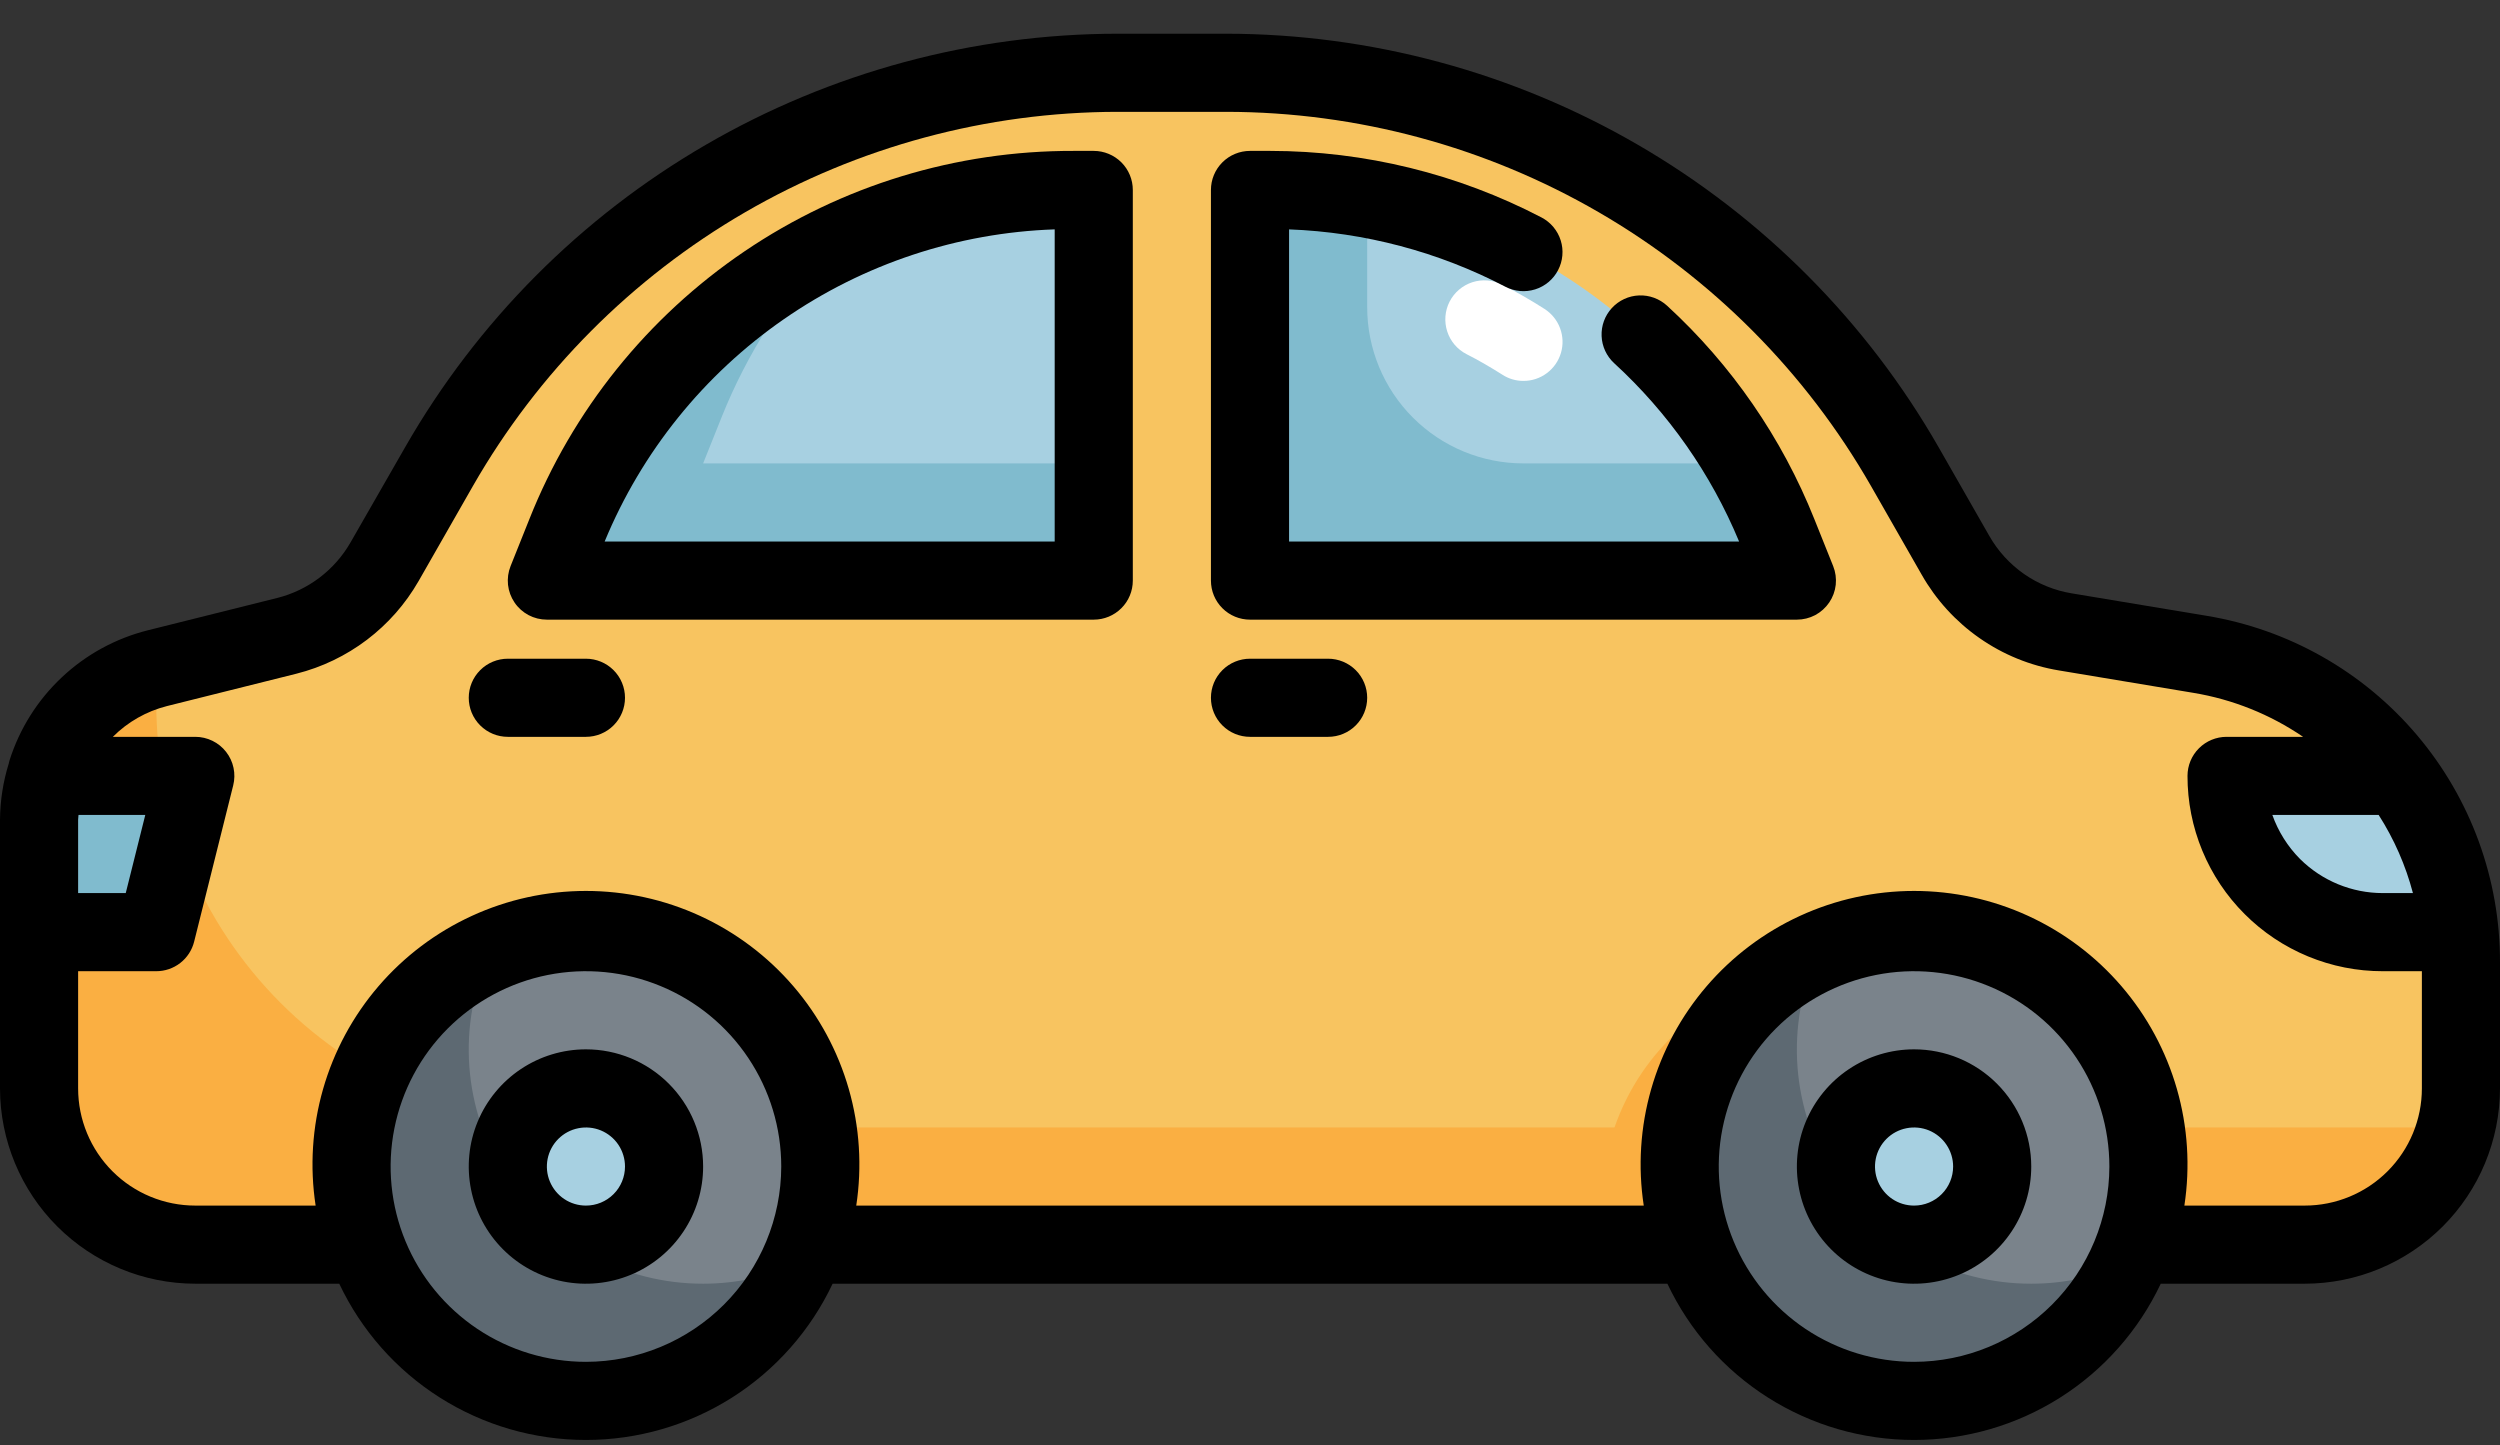 <svg width="64" height="37" viewBox="0 0 64 37" fill="none" xmlns="http://www.w3.org/2000/svg">
<rect x="0" y="0" width="64" height="37" fill="#333333" stroke="none"/>
<path d="M9.847 14.381L11.247 11.94C12.996 8.88 15.522 6.336 18.571 4.566C21.619 2.797 25.081 1.864 28.606 1.863H31.394C34.92 1.863 38.383 2.796 41.432 4.565C44.481 6.335 47.009 8.879 48.758 11.94L50.058 14.214C50.352 14.729 50.758 15.173 51.245 15.512C51.731 15.851 52.288 16.078 52.873 16.175L56.315 16.749C58.183 17.061 59.88 18.024 61.104 19.469C62.328 20.914 63 22.747 63 24.64V27.863C63 28.924 62.578 29.942 61.828 30.692C61.078 31.442 60.061 31.863 59 31.863H5C3.939 31.863 2.922 31.442 2.172 30.692C1.421 29.942 1 28.924 1 27.863V20.986C1 20.094 1.298 19.228 1.847 18.525C2.396 17.822 3.165 17.323 4.03 17.106L7.344 16.277C7.868 16.146 8.359 15.911 8.789 15.585C9.219 15.259 9.579 14.85 9.847 14.381Z" fill="#F8C460"/>
<path d="M62 28.863H14.877C11.992 28.863 9.226 27.717 7.186 25.677C5.146 23.637 4 20.871 4 17.986C4.004 17.683 4.043 17.381 4.116 17.086L4.03 17.107C3.165 17.323 2.397 17.822 1.848 18.525C1.299 19.228 1.001 20.093 1 20.985V27.863C1 28.924 1.421 29.942 2.172 30.692C2.922 31.442 3.939 31.863 5 31.863H59C59.905 31.861 60.782 31.553 61.489 30.989C62.196 30.424 62.69 29.637 62.892 28.755C62.6 28.825 62.3 28.861 62 28.863Z" fill="#FAAF42"/>
<path d="M1 20.983V23.863H4L5 19.863H1.16C1.056 20.228 1.002 20.604 1 20.983Z" fill="#A7D0E1"/>
<path d="M4.591 21.499C4.409 20.966 4.269 20.419 4.173 19.863H1.173C1.145 19.957 1.12 20.052 1.099 20.148C1.083 20.22 1.064 20.292 1.052 20.365C1.019 20.57 1.002 20.778 1 20.985V23.863H4L4.591 21.499Z" fill="#80BBCE"/>
<path d="M57 19.863C56.999 20.389 57.102 20.909 57.303 21.395C57.504 21.88 57.798 22.322 58.17 22.693C58.542 23.065 58.983 23.359 59.468 23.56C59.954 23.761 60.474 23.864 61 23.863H62.96C62.824 22.41 62.284 21.024 61.4 19.863H57Z" fill="#A7D0E1"/>
<path d="M53 30.863C53.005 30.03 52.836 29.205 52.504 28.441C52.173 27.677 51.686 26.99 51.074 26.424C50.462 25.858 49.74 25.426 48.952 25.155C48.164 24.884 47.328 24.78 46.498 24.85C45.668 24.919 44.861 25.161 44.13 25.56C43.398 25.958 42.757 26.505 42.248 27.165C41.74 27.825 41.374 28.583 41.175 29.392C40.975 30.201 40.946 31.043 41.09 31.863H52.91C52.968 31.533 52.998 31.199 53 30.863Z" fill="#FAAF42"/>
<path d="M49 35.863C52.314 35.863 55 33.177 55 29.863C55 26.55 52.314 23.863 49 23.863C45.686 23.863 43 26.55 43 29.863C43 33.177 45.686 35.863 49 35.863Z" fill="#7A838B"/>
<path d="M49 31.863C50.105 31.863 51 30.968 51 29.863C51 28.759 50.105 27.863 49 27.863C47.895 27.863 47 28.759 47 29.863C47 30.968 47.895 31.863 49 31.863Z" fill="#A7D0E1"/>
<path d="M15 35.863C18.314 35.863 21 33.177 21 29.863C21 26.55 18.314 23.863 15 23.863C11.686 23.863 9 26.55 9 29.863C9 33.177 11.686 35.863 15 35.863Z" fill="#7A838B"/>
<path d="M18 32.863C16.997 32.864 16.01 32.614 15.13 32.135C14.249 31.656 13.502 30.963 12.958 30.121C12.414 29.279 12.091 28.313 12.016 27.313C11.942 26.313 12.12 25.311 12.534 24.397C11.648 24.796 10.871 25.403 10.272 26.168C9.672 26.932 9.267 27.831 9.092 28.787C8.916 29.742 8.976 30.727 9.265 31.654C9.553 32.582 10.063 33.426 10.751 34.113C11.438 34.8 12.281 35.31 13.209 35.599C14.137 35.888 15.121 35.947 16.076 35.772C17.032 35.596 17.931 35.191 18.696 34.592C19.46 33.992 20.068 33.215 20.466 32.329C19.692 32.681 18.851 32.863 18 32.863Z" fill="#5D6972"/>
<path d="M52 32.863C50.997 32.864 50.01 32.614 49.13 32.135C48.249 31.656 47.502 30.963 46.958 30.121C46.414 29.279 46.091 28.313 46.016 27.313C45.942 26.313 46.12 25.311 46.534 24.397C45.648 24.796 44.871 25.403 44.272 26.168C43.672 26.932 43.267 27.831 43.092 28.787C42.916 29.742 42.976 30.727 43.265 31.654C43.553 32.582 44.063 33.426 44.751 34.113C45.438 34.8 46.281 35.31 47.209 35.599C48.137 35.888 49.121 35.947 50.077 35.772C51.032 35.596 51.931 35.191 52.696 34.592C53.46 33.992 54.068 33.215 54.466 32.329C53.691 32.681 52.851 32.863 52 32.863Z" fill="#5D6972"/>
<path d="M15 31.863C16.105 31.863 17 30.968 17 29.863C17 28.759 16.105 27.863 15 27.863C13.895 27.863 13 28.759 13 29.863C13 30.968 13.895 31.863 15 31.863Z" fill="#A7D0E1"/>
<path d="M27.48 4.863H28V14.863H14L14.48 13.663C15.52 11.066 17.314 8.84 19.631 7.271C21.948 5.703 24.682 4.864 27.48 4.863Z" fill="#A7D0E1"/>
<path d="M18 11.863L18.48 10.663C19.119 9.071 20.046 7.61 21.213 6.352C18.15 7.884 15.755 10.485 14.48 13.663L14 14.863H28V11.863H18Z" fill="#80BBCE"/>
<path d="M46 14.863H32V4.863H32.52C35.318 4.864 38.051 5.703 40.368 7.271C42.685 8.84 44.48 11.066 45.52 13.663L46 14.863Z" fill="#A7D0E1"/>
<path d="M39 9.751C38.809 9.752 38.622 9.697 38.462 9.593C38.162 9.404 37.862 9.227 37.545 9.067C37.309 8.947 37.13 8.737 37.049 8.485C36.967 8.232 36.989 7.958 37.109 7.722C37.23 7.486 37.44 7.307 37.692 7.225C37.944 7.144 38.219 7.166 38.455 7.286C38.827 7.476 39.188 7.684 39.539 7.908C39.721 8.025 39.861 8.197 39.937 8.4C40.013 8.602 40.022 8.824 39.961 9.032C39.9 9.24 39.774 9.422 39.6 9.552C39.427 9.682 39.216 9.752 39 9.751Z" fill="white"/>
<path d="M44.64 11.863H39C37.939 11.863 36.922 11.442 36.172 10.692C35.421 9.942 35 8.924 35 7.863V5.093C34.182 4.943 33.352 4.866 32.52 4.863H32V14.863H46L45.52 13.663C45.27 13.043 44.976 12.442 44.64 11.863Z" fill="#80BBCE"/>
<path d="M56.48 15.763L53.037 15.19C52.598 15.118 52.18 14.948 51.815 14.694C51.45 14.439 51.146 14.106 50.926 13.719L49.626 11.445C47.786 8.234 45.132 5.565 41.931 3.707C38.73 1.849 35.095 0.868 31.394 0.863H28.606C24.905 0.868 21.271 1.848 18.07 3.706C14.868 5.564 12.214 8.233 10.374 11.444L8.974 13.885C8.773 14.236 8.503 14.542 8.181 14.787C7.859 15.031 7.492 15.208 7.1 15.307L3.786 16.135C2.961 16.342 2.202 16.756 1.583 17.339C0.963 17.921 0.502 18.652 0.245 19.463C0.234 19.489 0.233 19.52 0.224 19.547C0.079 20.013 0.004 20.498 0 20.986L0 27.863C0.002 29.189 0.529 30.46 1.466 31.397C2.404 32.334 3.674 32.862 5 32.863H8.685C9.251 34.06 10.144 35.071 11.262 35.779C12.38 36.487 13.677 36.863 15 36.863C16.323 36.863 17.62 36.487 18.738 35.779C19.856 35.071 20.749 34.06 21.315 32.863H42.685C43.251 34.06 44.144 35.071 45.262 35.779C46.38 36.487 47.677 36.863 49 36.863C50.323 36.863 51.62 36.487 52.738 35.779C53.856 35.071 54.749 34.06 55.315 32.863H59C60.326 32.862 61.596 32.334 62.534 31.397C63.471 30.46 63.998 29.189 64 27.863V24.64C64.005 22.509 63.252 20.445 61.874 18.818C60.496 17.191 58.584 16.108 56.48 15.763ZM60.894 20.863C61.289 21.48 61.585 22.155 61.771 22.863H61C60.207 22.863 59.446 22.55 58.882 21.991C58.565 21.672 58.323 21.287 58.172 20.863H60.894ZM2.01 20.863H3.719L3.219 22.863H2V20.986C2 20.944 2.009 20.904 2.01 20.863ZM15 34.863C14.011 34.863 13.044 34.57 12.222 34.021C11.4 33.471 10.759 32.69 10.381 31.777C10.002 30.863 9.903 29.858 10.096 28.888C10.289 27.918 10.765 27.027 11.464 26.328C12.164 25.628 13.055 25.152 14.024 24.959C14.994 24.766 16 24.865 16.913 25.244C17.827 25.622 18.608 26.263 19.157 27.085C19.707 27.908 20 28.874 20 29.863C19.998 31.189 19.471 32.46 18.534 33.397C17.596 34.334 16.326 34.862 15 34.863ZM49 34.863C48.011 34.863 47.044 34.57 46.222 34.021C45.4 33.471 44.759 32.69 44.381 31.777C44.002 30.863 43.903 29.858 44.096 28.888C44.289 27.918 44.765 27.027 45.464 26.328C46.164 25.628 47.055 25.152 48.025 24.959C48.994 24.766 50 24.865 50.913 25.244C51.827 25.622 52.608 26.263 53.157 27.085C53.707 27.908 54 28.874 54 29.863C53.998 31.189 53.471 32.46 52.534 33.397C51.596 34.334 50.326 34.862 49 34.863ZM59 30.863H55.92C56.072 29.866 56.007 28.848 55.729 27.879C55.451 26.91 54.967 26.012 54.31 25.247C53.653 24.482 52.838 23.868 51.922 23.447C51.005 23.026 50.008 22.808 49 22.808C47.992 22.808 46.995 23.026 46.078 23.447C45.162 23.868 44.347 24.482 43.69 25.247C43.033 26.012 42.549 26.91 42.271 27.879C41.993 28.848 41.928 29.866 42.08 30.863H21.92C22.072 29.866 22.007 28.848 21.729 27.879C21.451 26.91 20.967 26.012 20.31 25.247C19.653 24.482 18.838 23.868 17.922 23.447C17.005 23.026 16.009 22.808 15 22.808C13.992 22.808 12.995 23.026 12.079 23.447C11.162 23.868 10.347 24.482 9.69 25.247C9.033 26.012 8.549 26.91 8.271 27.879C7.993 28.848 7.928 29.866 8.08 30.863H5C4.204 30.863 3.441 30.547 2.879 29.985C2.316 29.422 2 28.659 2 27.863V24.863H4C4.223 24.863 4.439 24.789 4.615 24.652C4.791 24.515 4.916 24.323 4.97 24.106L5.97 20.106C6.007 19.959 6.01 19.805 5.978 19.656C5.947 19.508 5.882 19.368 5.788 19.248C5.695 19.128 5.575 19.031 5.439 18.965C5.302 18.898 5.152 18.863 5 18.863H2.889C3.27 18.481 3.748 18.209 4.272 18.076L7.587 17.247C8.241 17.082 8.854 16.787 9.392 16.38C9.929 15.973 10.379 15.462 10.715 14.877L12.11 12.436C13.775 9.531 16.177 7.116 19.073 5.435C21.969 3.755 25.257 2.867 28.606 2.863H31.394C34.743 2.867 38.032 3.754 40.929 5.434C43.826 7.115 46.229 9.53 47.894 12.436L49.194 14.71C49.56 15.355 50.066 15.91 50.674 16.334C51.282 16.759 51.977 17.042 52.708 17.163L56.151 17.737C57.158 17.904 58.116 18.288 58.959 18.863H57C56.735 18.863 56.48 18.969 56.293 19.156C56.105 19.344 56 19.598 56 19.863C55.999 20.52 56.128 21.171 56.379 21.777C56.63 22.384 56.998 22.936 57.463 23.4C57.927 23.865 58.479 24.233 59.086 24.484C59.693 24.735 60.343 24.864 61 24.863H62V27.863C62 28.659 61.684 29.422 61.121 29.985C60.559 30.547 59.796 30.863 59 30.863Z" fill="black"/>
<path d="M34 16.863H32C31.735 16.863 31.48 16.969 31.293 17.156C31.105 17.344 31 17.598 31 17.863C31 18.128 31.105 18.383 31.293 18.57C31.48 18.758 31.735 18.863 32 18.863H34C34.265 18.863 34.52 18.758 34.707 18.57C34.895 18.383 35 18.128 35 17.863C35 17.598 34.895 17.344 34.707 17.156C34.52 16.969 34.265 16.863 34 16.863Z" fill="black"/>
<path d="M15 16.863H13C12.735 16.863 12.48 16.969 12.293 17.156C12.105 17.344 12 17.598 12 17.863C12 18.128 12.105 18.383 12.293 18.57C12.48 18.758 12.735 18.863 13 18.863H15C15.265 18.863 15.52 18.758 15.707 18.57C15.895 18.383 16 18.128 16 17.863C16 17.598 15.895 17.344 15.707 17.156C15.52 16.969 15.265 16.863 15 16.863Z" fill="black"/>
<path d="M49 26.863C48.407 26.863 47.827 27.039 47.333 27.369C46.84 27.698 46.455 28.167 46.228 28.715C46.001 29.263 45.942 29.867 46.058 30.448C46.173 31.03 46.459 31.565 46.879 31.985C47.298 32.404 47.833 32.69 48.415 32.806C48.997 32.921 49.6 32.862 50.148 32.635C50.696 32.408 51.165 32.023 51.494 31.53C51.824 31.037 52 30.457 52 29.863C52 29.068 51.684 28.305 51.121 27.742C50.559 27.179 49.796 26.863 49 26.863ZM49 30.863C48.802 30.863 48.609 30.805 48.444 30.695C48.28 30.585 48.152 30.429 48.076 30.246C48 30.063 47.981 29.862 48.019 29.668C48.058 29.474 48.153 29.296 48.293 29.156C48.433 29.016 48.611 28.921 48.805 28.883C48.999 28.844 49.2 28.864 49.383 28.939C49.565 29.015 49.722 29.143 49.831 29.308C49.941 29.472 50 29.666 50 29.863C50 30.128 49.895 30.383 49.707 30.57C49.52 30.758 49.265 30.863 49 30.863Z" fill="black"/>
<path d="M15 26.863C14.407 26.863 13.827 27.039 13.333 27.369C12.84 27.698 12.455 28.167 12.228 28.715C12.001 29.263 11.942 29.867 12.058 30.448C12.173 31.03 12.459 31.565 12.879 31.985C13.298 32.404 13.833 32.69 14.415 32.806C14.997 32.921 15.6 32.862 16.148 32.635C16.696 32.408 17.165 32.023 17.494 31.53C17.824 31.037 18 30.457 18 29.863C18 29.068 17.684 28.305 17.121 27.742C16.559 27.179 15.796 26.863 15 26.863ZM15 30.863C14.802 30.863 14.609 30.805 14.444 30.695C14.28 30.585 14.152 30.429 14.076 30.246C14 30.063 13.981 29.862 14.019 29.668C14.058 29.474 14.153 29.296 14.293 29.156C14.433 29.016 14.611 28.921 14.805 28.883C14.999 28.844 15.2 28.864 15.383 28.939C15.565 29.015 15.722 29.143 15.832 29.308C15.941 29.472 16 29.666 16 29.863C16 30.128 15.895 30.383 15.707 30.57C15.52 30.758 15.265 30.863 15 30.863Z" fill="black"/>
<path d="M28 3.863H27.48C24.48 3.855 21.547 4.75 19.063 6.432C16.578 8.114 14.658 10.504 13.551 13.292L13.071 14.492C13.01 14.644 12.988 14.808 13.005 14.971C13.023 15.133 13.08 15.289 13.172 15.424C13.263 15.56 13.387 15.67 13.531 15.747C13.675 15.823 13.836 15.863 14 15.863H28C28.265 15.863 28.519 15.758 28.707 15.57C28.895 15.383 29 15.129 29 14.863V4.863C29 4.598 28.895 4.344 28.707 4.156C28.519 3.969 28.265 3.863 28 3.863ZM27 13.863H15.479C16.429 11.565 18.02 9.59 20.064 8.173C22.107 6.756 24.515 5.957 27 5.872V13.863Z" fill="black"/>
<path d="M46.448 13.291C45.617 11.21 44.329 9.342 42.677 7.826C42.482 7.647 42.223 7.552 41.958 7.563C41.693 7.574 41.444 7.69 41.264 7.885C41.084 8.08 40.99 8.339 41.001 8.604C41.012 8.869 41.128 9.119 41.323 9.298C42.709 10.569 43.8 12.127 44.521 13.863H33V5.872C34.932 5.945 36.823 6.446 38.537 7.34C38.653 7.401 38.781 7.438 38.911 7.45C39.042 7.462 39.174 7.447 39.3 7.408C39.425 7.369 39.541 7.305 39.642 7.221C39.743 7.136 39.826 7.033 39.886 6.917C39.947 6.8 39.985 6.673 39.996 6.542C40.008 6.411 39.994 6.28 39.954 6.154C39.915 6.029 39.851 5.913 39.767 5.812C39.683 5.711 39.579 5.628 39.463 5.567C37.319 4.45 34.938 3.865 32.52 3.863H32C31.735 3.863 31.48 3.969 31.293 4.156C31.105 4.344 31 4.598 31 4.863V14.863C31 15.129 31.105 15.383 31.293 15.57C31.48 15.758 31.735 15.863 32 15.863H46C46.163 15.863 46.324 15.823 46.469 15.747C46.613 15.67 46.736 15.559 46.828 15.424C46.92 15.289 46.977 15.133 46.995 14.971C47.012 14.808 46.99 14.644 46.929 14.492L46.448 13.291Z" fill="black"/>
</svg>

